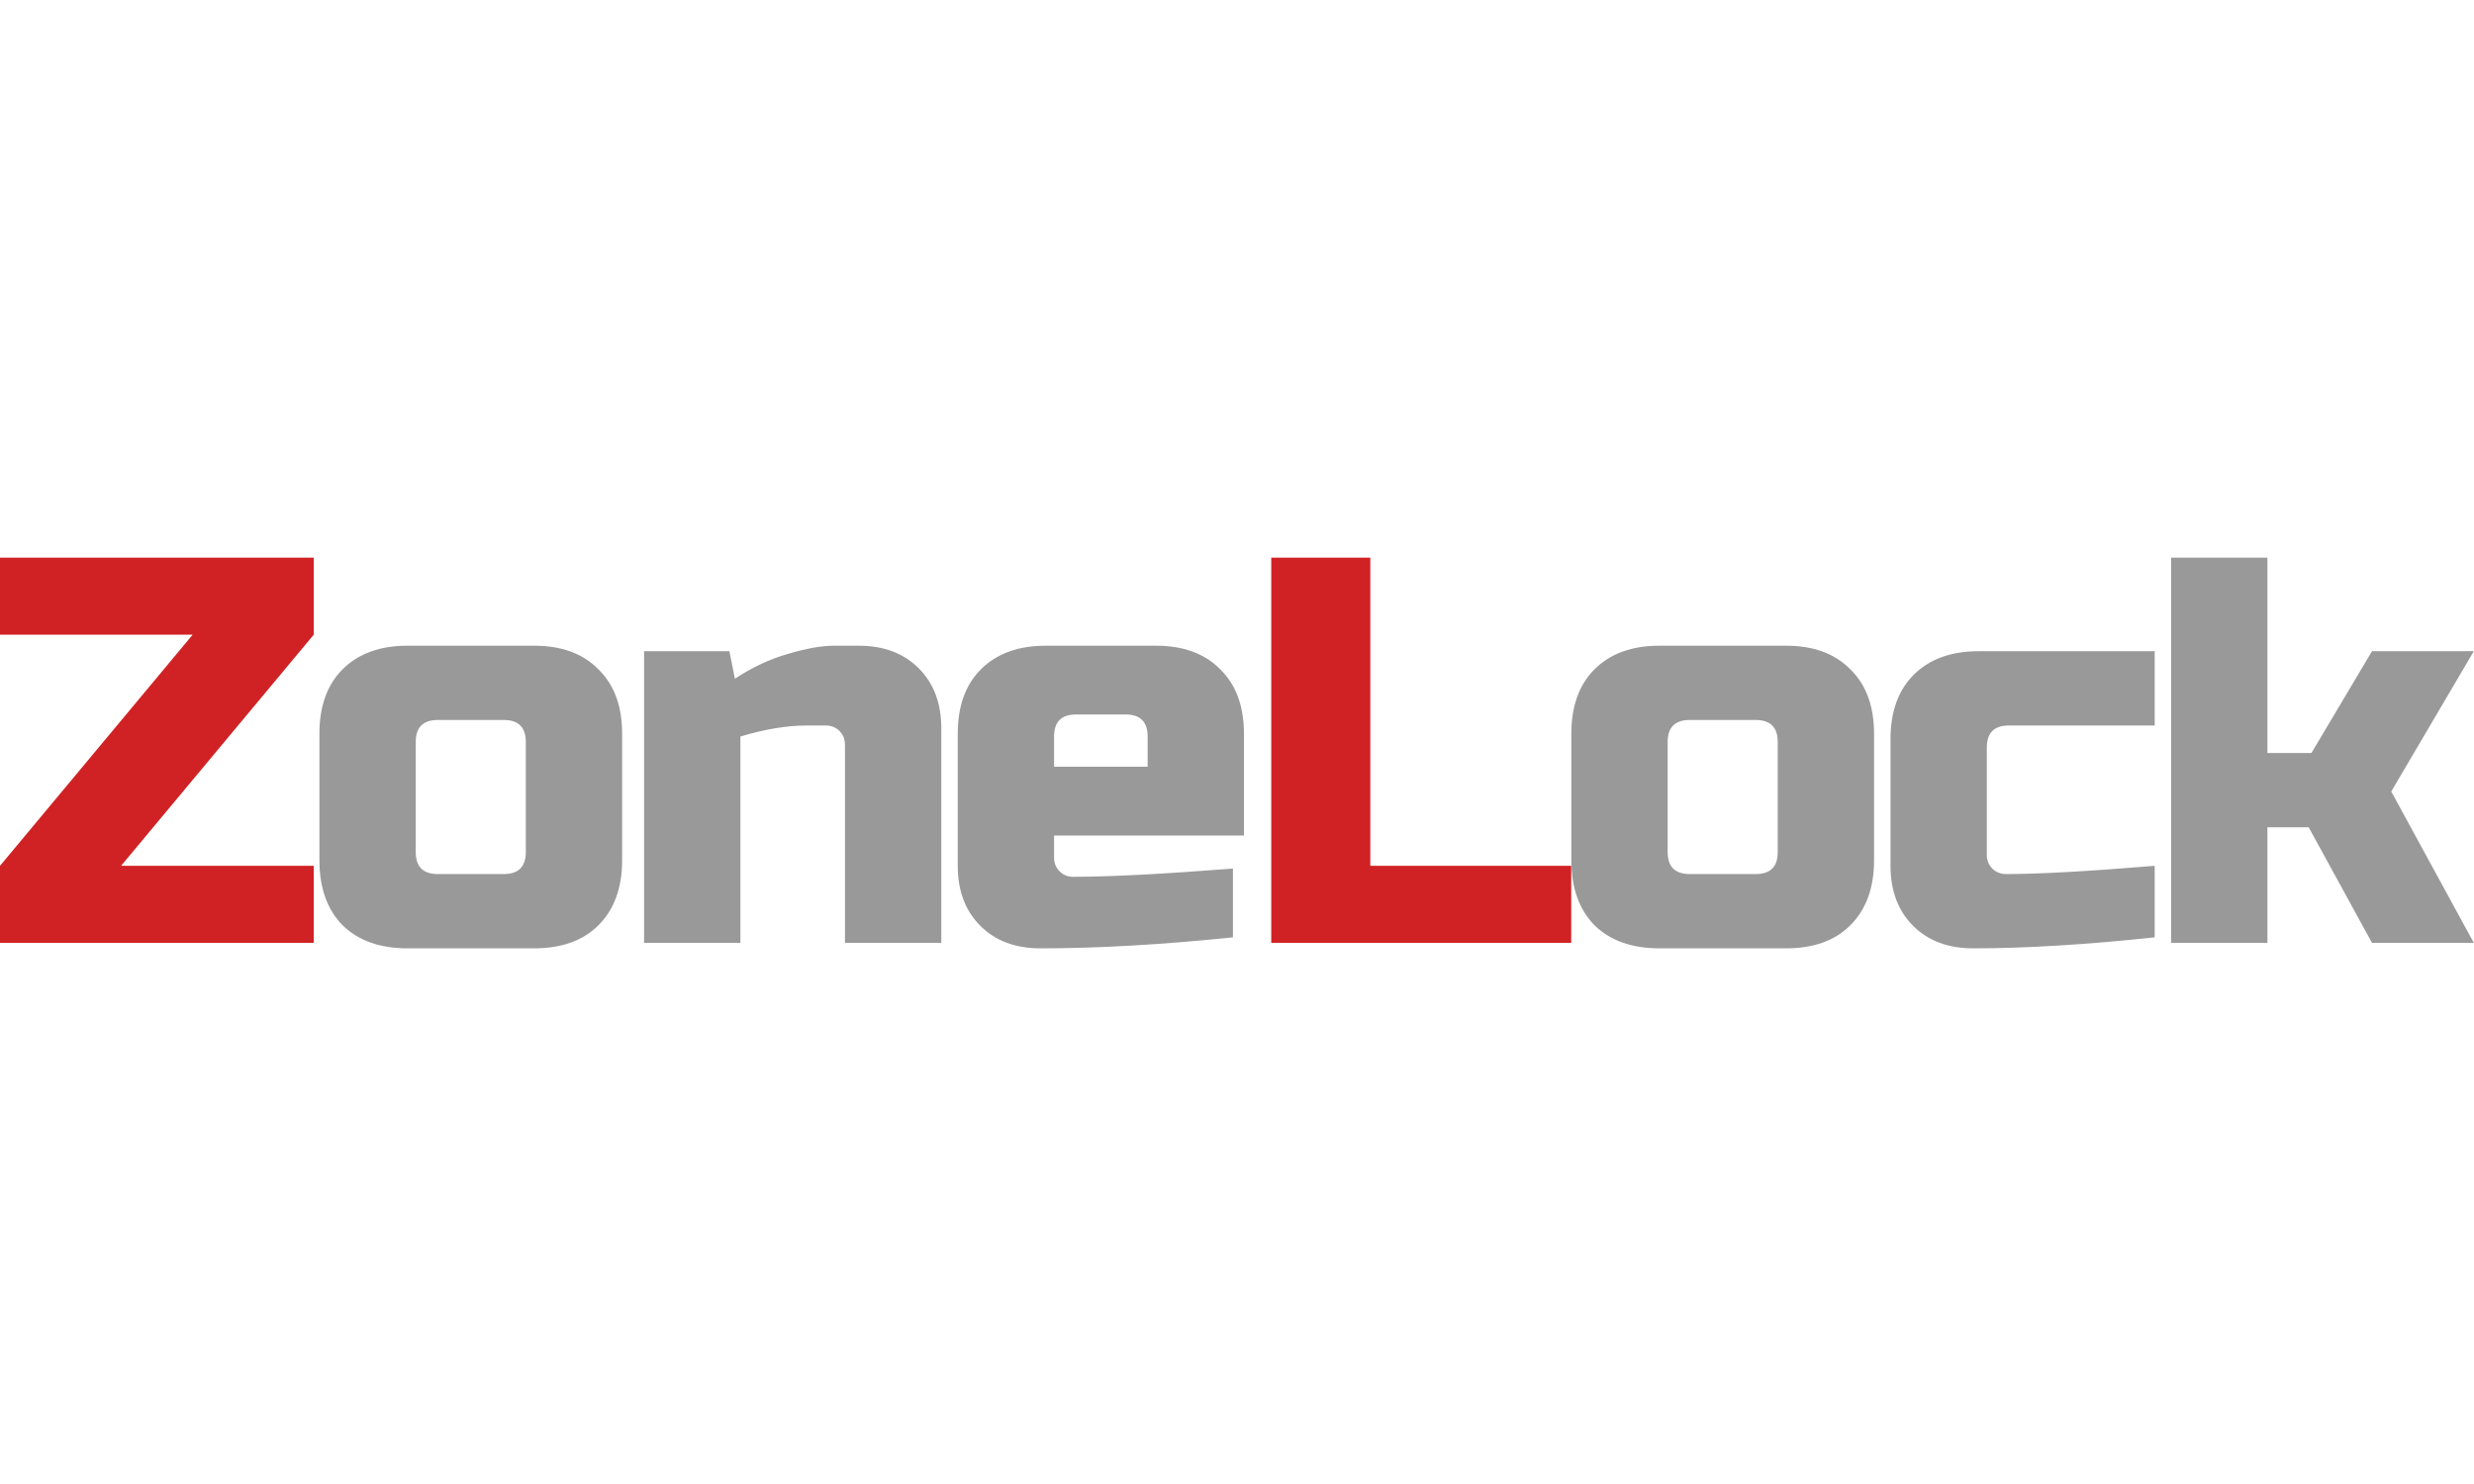 <?xml version="1.0"?>
<svg xmlns="http://www.w3.org/2000/svg" width="100" height="60" viewBox="0 0 899 142" fill="none">
<g filter="url(#filter0_i)">
<path d="M114 28L44 112H114V140H2.83122e-07V112L70 28H2.83122e-07V-9.53674e-06H114V28ZM497.945 112H570.945V140H461.945V-9.53674e-06H497.945V112Z" fill="#D02224"/>
<path d="M226.07 110C226.07 120 223.204 127.867 217.47 133.6C211.87 139.2 204.07 142 194.07 142H148.07C138.07 142 130.204 139.2 124.47 133.6C118.87 127.867 116.07 120 116.07 110V64C116.07 54 118.87 46.2 124.47 40.6C130.204 34.867 138.07 32 148.07 32H194.07C204.07 32 211.87 34.867 217.47 40.6C223.204 46.2 226.07 54 226.07 64V110ZM191.07 67C191.07 61.667 188.404 59 183.07 59H159.07C153.737 59 151.07 61.667 151.07 67V107C151.07 112.333 153.737 115 159.07 115H183.07C188.404 115 191.07 112.333 191.07 107V67ZM293.047 61C285.98 61 277.98 62.333 269.047 65V140H234.047V34H265.047L267.047 44C273.314 39.867 279.714 36.867 286.247 35C292.914 33 298.514 32 303.047 32H312.047C321.114 32 328.38 34.733 333.847 40.2C339.314 45.667 342.047 52.933 342.047 62V140H307.047V68C307.047 66 306.38 64.333 305.047 63C303.714 61.667 302.047 61 300.047 61H293.047ZM391.023 57C385.69 57 383.023 59.667 383.023 65V76H417.023V65C417.023 59.667 414.357 57 409.023 57H391.023ZM448.023 138C422.29 140.667 398.957 142 378.023 142C368.957 142 361.69 139.267 356.223 133.8C350.757 128.333 348.023 121.067 348.023 112V64C348.023 54 350.823 46.2 356.423 40.6C362.157 34.867 370.023 32 380.023 32H420.023C430.023 32 437.823 34.867 443.423 40.6C449.157 46.2 452.023 54 452.023 64V101H383.023V109C383.023 111 383.69 112.667 385.023 114C386.357 115.333 388.023 116 390.023 116C403.223 116 422.557 115 448.023 113V138ZM680.992 110C680.992 120 678.126 127.867 672.392 133.6C666.792 139.2 658.992 142 648.992 142H602.992C592.992 142 585.126 139.2 579.392 133.6C573.792 127.867 570.992 120 570.992 110V64C570.992 54 573.792 46.2 579.392 40.6C585.126 34.867 592.992 32 602.992 32H648.992C658.992 32 666.792 34.867 672.392 40.6C678.126 46.2 680.992 54 680.992 64V110ZM645.992 67C645.992 61.667 643.326 59 637.992 59H613.992C608.659 59 605.992 61.667 605.992 67V107C605.992 112.333 608.659 115 613.992 115H637.992C643.326 115 645.992 112.333 645.992 107V67ZM782.969 138C758.035 140.667 736.035 142 716.969 142C707.902 142 700.635 139.267 695.169 133.8C689.702 128.333 686.969 121.067 686.969 112V66C686.969 56 689.769 48.2 695.369 42.6C701.102 36.867 708.969 34 718.969 34H782.969V61H729.969C724.635 61 721.969 63.667 721.969 69V108C721.969 110 722.635 111.667 723.969 113C725.302 114.333 726.969 115 728.969 115C740.969 115 758.969 114 782.969 112V138ZM823.93 98V140H788.93V-9.53674e-06H823.93V71H839.93L861.93 34H898.93L868.93 85L898.93 140H861.93L838.93 98H823.93Z" fill="#999999"/>
</g>
<defs>
<filter id="filter0_i" x="0" y="0" width="898.93" height="146" filterUnits="userSpaceOnUse" color-interpolation-filters="sRGB">
<feFlood flood-opacity="0" result="BackgroundImageFix"/>
<feBlend mode="normal" in="SourceGraphic" in2="BackgroundImageFix" result="shape"/>
<feColorMatrix in="SourceAlpha" type="matrix" values="0 0 0 0 0 0 0 0 0 0 0 0 0 0 0 0 0 0 127 0" result="hardAlpha"/>
<feOffset dy="4"/>
<feGaussianBlur stdDeviation="2"/>
<feComposite in2="hardAlpha" operator="arithmetic" k2="-1" k3="1"/>
<feColorMatrix type="matrix" values="0 0 0 0 0 0 0 0 0 0 0 0 0 0 0 0 0 0 0.25 0"/>
<feBlend mode="normal" in2="shape" result="effect1_innerShadow"/>
</filter>
</defs>
</svg>
